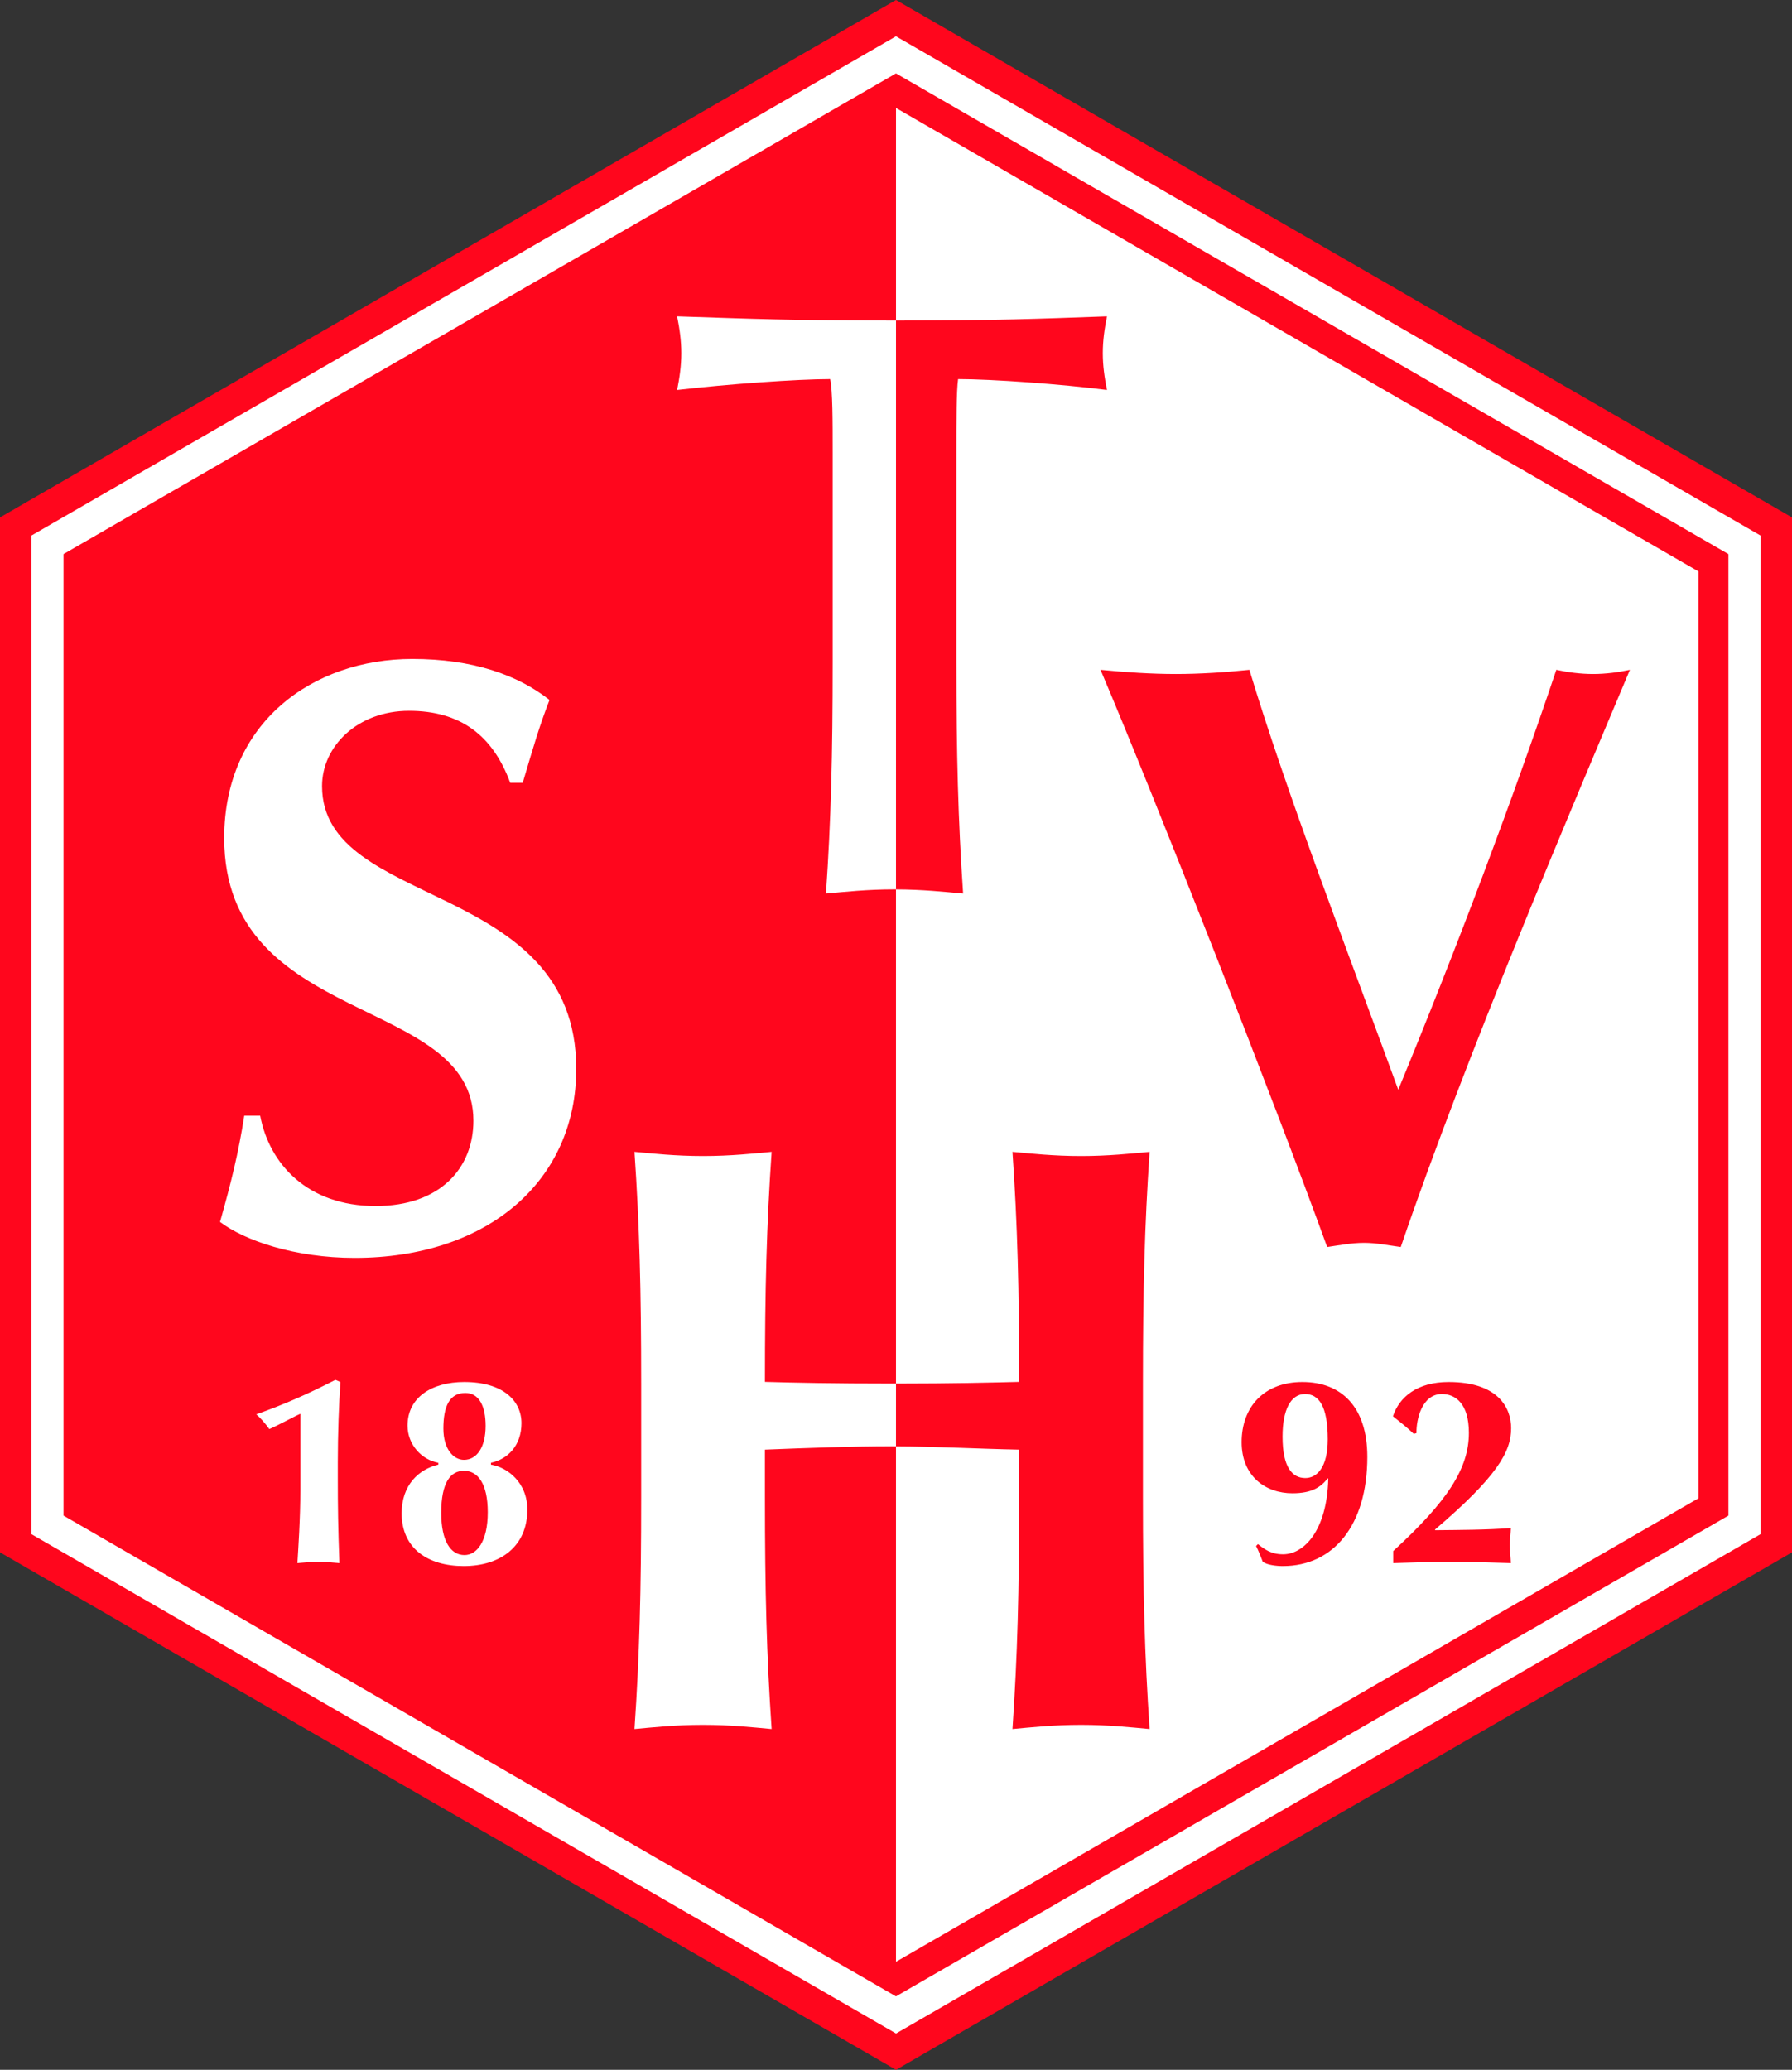 <?xml version="1.0" encoding="UTF-8" standalone="no"?>
<svg
   xmlns:svg="http://www.w3.org/2000/svg"
   xmlns="http://www.w3.org/2000/svg"
   version="1.0"
   width="682.993"
   height="788.644"
   viewBox="0 0 682.993 788.644"
   id="Ebene_1"
   xml:space="preserve"><rect x="0" y="0" width="682.993" height="788.644" fill="#333333" stroke="none"/><defs
   id="defs10" />
<polygon
   points="341.502,0 682.993,197.156 682.993,591.479 341.502,788.644 0,591.479 0,197.156 341.502,0 "
   id="polygon3"
   style="fill:#ff061d" />
<path
   d="M 194.456,298.251 C 187.761,280.082 175.331,270.838 155.888,270.838 C 136.445,270.838 122.741,284.224 122.741,299.525 C 122.741,346.699 219.635,334.902 219.635,407.259 C 219.635,449.968 185.85,479.288 135.172,479.288 C 112.224,479.288 93.099,472.598 83.856,465.588 C 88.002,450.924 90.87,439.446 93.1,425.109 L 99.158,425.109 C 102.663,443.596 117.323,459.527 143.142,459.527 C 168.001,459.527 180.435,444.871 180.435,427.021 C 180.435,378.891 85.45,391.639 85.45,319.287 C 85.45,275.303 119.239,251.077 157.165,251.077 C 180.117,251.077 197.326,257.135 209.437,266.697 C 205.614,276.578 203.384,284.225 199.238,298.252 L 194.456,298.252 L 194.456,298.251 z M 129.766,526.579 C 129.153,534.727 128.746,546.755 128.746,557.054 L 128.746,563.267 C 128.746,574.18 128.846,581.62 129.355,595.582 C 126.707,595.375 124.054,595.072 121.406,595.072 C 118.758,595.072 116.006,595.375 113.353,595.582 C 113.66,590.381 114.476,578.768 114.476,567.448 L 114.476,538.702 C 112.437,539.522 106.423,542.884 102.651,544.516 C 101.221,542.477 98.88,539.825 97.657,538.909 C 108.255,535.134 117.124,531.263 127.825,525.759 L 129.766,526.579 z M 167.047,557.356 C 160.726,556.233 155.326,550.426 155.326,543.186 C 155.326,532.489 164.498,526.579 176.932,526.579 C 191.716,526.579 198.749,533.708 198.749,542.27 C 198.749,550.832 193.448,556.034 187.127,557.356 L 187.127,558.073 C 193.448,559.093 200.991,564.899 200.991,575.199 C 200.991,589.265 190.696,596.705 176.729,596.705 C 163.073,596.705 153.084,589.975 153.084,576.625 C 153.084,565.72 159.707,559.802 167.047,558.073 L 167.047,557.356 z M 176.833,560.415 C 171.735,560.415 168.167,564.796 168.167,576.418 C 168.167,587.123 171.735,592.523 177.036,592.523 C 181.624,592.523 185.905,587.529 185.905,576.218 C 185.905,565.306 182.133,560.415 176.833,560.415 z M 177.342,530.753 C 171.328,530.753 168.983,535.851 168.983,544.31 C 168.983,552.164 172.858,556.234 176.833,556.234 C 181.724,556.234 185.089,551.447 185.089,543.291 C 185.088,535.851 182.643,530.753 177.342,530.753 z M 340.308,527.168 C 317.679,527.168 302.377,526.85 291.54,526.531 C 291.54,491.157 292.177,466.608 294.093,438.882 C 287.079,439.519 278.473,440.475 267.955,440.475 C 257.437,440.475 248.83,439.519 241.821,438.882 C 243.733,466.927 244.37,491.476 244.37,527.168 L 244.37,570.523 C 244.37,606.223 243.733,630.756 241.821,658.81 C 248.831,658.172 257.437,657.216 267.955,657.216 C 278.473,657.216 287.08,658.172 294.093,658.81 C 292.177,630.756 291.54,606.223 291.54,570.523 L 291.54,552.346 C 307.797,551.708 324.054,551.072 339.989,551.072 C 340.495,551.072 340.989,551.103 341.49,551.103 L 341.494,527.167 C 341.084,527.168 340.722,527.168 340.308,527.168 z M 340.945,122.135 C 301.421,122.135 287.08,121.498 258.074,120.542 C 259.03,125.321 259.667,129.786 259.667,134.565 C 259.667,139.344 259.03,143.809 258.074,148.588 C 277.199,146.358 303.97,144.446 316.4,144.446 C 317.356,148.906 317.356,160.381 317.356,172.496 L 317.356,252.18 C 317.356,287.88 316.719,312.421 314.807,340.467 C 321.821,339.83 330.427,338.874 340.945,338.874 C 341.136,338.874 341.303,338.886 341.494,338.886 L 341.498,122.136 C 341.307,122.135 341.136,122.135 340.945,122.135 z M 341.498,41.145 L 341.498,122.136 C 380.591,122.128 394.937,121.495 421.908,120.543 C 420.952,125.322 420.315,129.787 420.315,134.566 C 420.315,139.345 420.952,143.81 421.908,148.589 C 404.687,146.359 377.916,144.447 365.163,144.447 C 364.526,148.907 364.526,160.382 364.526,172.497 L 364.526,252.181 C 364.526,287.881 365.163,312.422 367.075,340.468 C 360.193,339.843 351.75,338.919 341.491,338.887 L 341.491,527.169 C 363.371,527.153 376.554,526.843 388.439,526.532 C 388.439,491.158 387.801,466.609 385.889,438.883 C 392.899,439.52 401.501,440.476 412.024,440.476 C 422.545,440.476 431.148,439.52 438.158,438.883 C 436.246,466.928 435.609,491.477 435.609,527.169 L 435.609,570.524 C 435.609,606.224 436.246,630.757 438.158,658.811 C 431.148,658.173 422.546,657.217 412.024,657.217 C 401.502,657.217 392.899,658.173 385.889,658.811 C 387.801,630.757 388.439,606.224 388.439,570.524 L 388.439,552.347 C 372.683,552.036 357.231,551.16 341.491,551.104 L 341.491,747.48 L 647.325,570.89 L 647.325,217.73 L 341.498,41.145 z M 488.927,596.705 C 486.482,596.705 482.913,596.299 481.281,595.072 C 480.564,593.136 479.752,591.097 478.732,589.058 L 479.449,588.341 C 481.791,590.181 484.34,592.22 489.023,592.22 C 496.98,592.22 505.742,583.251 506.252,563.473 L 506.053,563.266 C 503.504,566.532 500.135,568.977 492.592,568.977 C 482.301,568.977 473.229,562.454 473.229,549.51 C 473.229,535.953 481.895,526.578 496.368,526.578 C 511.247,526.578 521.132,536.057 521.132,555.117 C 521.13,581.213 508.187,596.705 488.927,596.705 z M 547.001,583.045 C 556.584,582.941 566.262,582.941 575.844,582.232 C 575.748,584.47 575.438,586.613 575.438,588.851 C 575.438,591.097 575.749,593.335 575.844,595.581 C 568.205,595.374 560.662,595.071 553.015,595.071 C 545.671,595.071 538.335,595.374 530.999,595.581 L 530.999,590.993 C 551.892,571.828 559.842,559.394 559.842,545.941 C 559.842,534.83 554.743,531.158 549.55,531.158 C 542.007,531.158 539.761,540.74 539.864,546.045 L 538.844,546.348 C 536.192,543.799 533.547,541.76 530.895,539.625 C 533.34,532.281 540.166,526.578 552.099,526.578 C 570.953,526.578 575.947,536.359 575.947,544.205 C 575.947,553.174 570.547,562.66 546.897,582.837 L 547.001,583.045 z M 533.883,475.147 C 529.104,474.509 524.643,473.554 519.864,473.554 C 515.077,473.554 510.298,474.509 505.829,475.147 C 486.075,420.64 440.18,303.985 419.454,255.222 C 429.339,256.178 438.905,256.815 448.144,256.815 C 457.383,256.815 466.942,256.178 476.19,255.222 C 490.536,302.711 513.483,361.996 532.926,415.224 C 554.918,361.996 576.592,304.622 593.167,255.222 C 597.628,256.178 602.415,256.815 607.193,256.815 C 611.972,256.815 616.752,256.178 621.213,255.222 C 600.178,305.264 558.743,402.157 533.883,475.147 z M 506.052,548.388 C 506.052,559.093 501.974,563.171 497.489,563.171 C 492.591,563.171 488.823,559.189 488.823,547.368 C 488.823,537.276 491.882,531.159 497.386,531.159 C 502.58,531.159 506.052,535.644 506.052,548.388 z"
   id="path5"
   style="fill:#ffffff" />
<path
   d="M 11.972,584.55 L 11.972,204.062 L 341.482,13.828 L 671.005,204.062 L 671.005,584.55 L 341.506,774.809 L 11.972,584.55 L 11.972,584.55 z M 24.21,211.127 L 24.21,577.485 L 341.482,760.662 L 658.762,577.485 L 658.762,211.127 L 341.49,27.97 L 24.21,211.127 L 24.21,211.127 z"
   id="path7"
   style="fill:#ffffff" />
</svg>